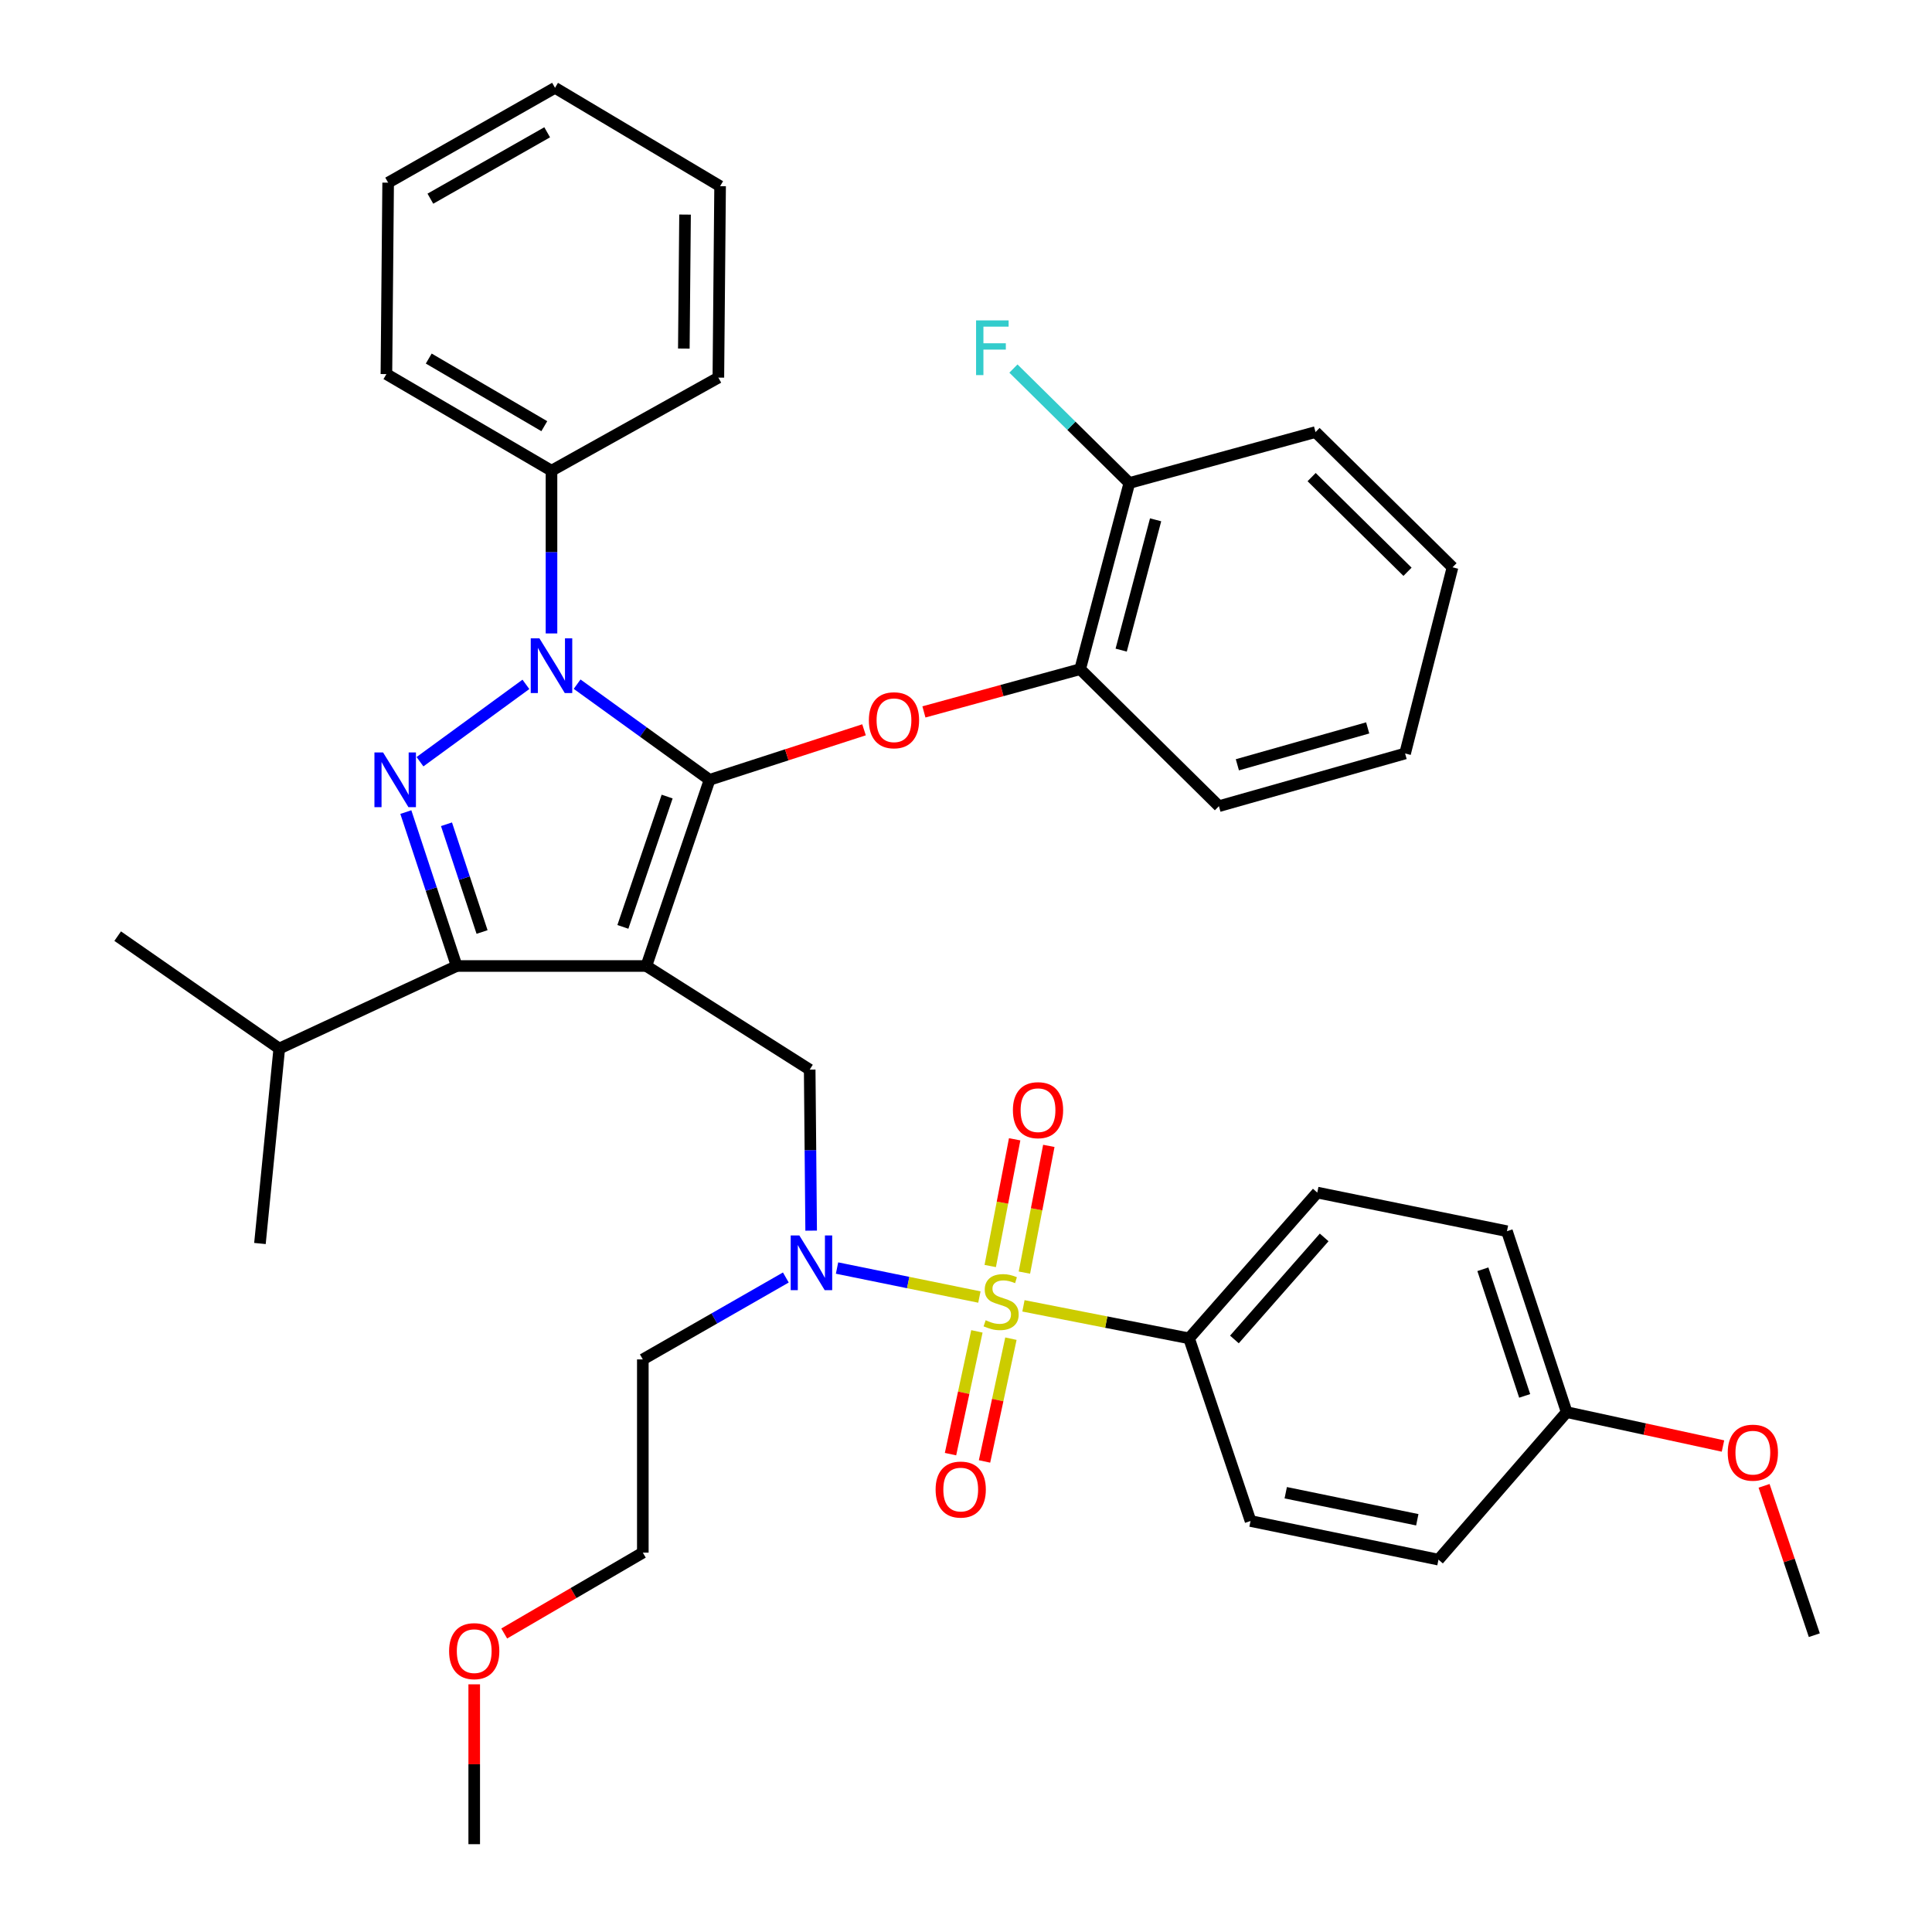 <?xml version='1.0' encoding='iso-8859-1'?>
<svg version='1.1' baseProfile='full'
              xmlns='http://www.w3.org/2000/svg'
                      xmlns:rdkit='http://www.rdkit.org/xml'
                      xmlns:xlink='http://www.w3.org/1999/xlink'
                  xml:space='preserve'
width='1000px' height='1000px' viewBox='0 0 1000 1000'>
<!-- END OF HEADER -->
<rect style='opacity:1.0;fill:#FFFFFF;stroke:none' width='1000' height='1000' x='0' y='0'> </rect>
<path class='bond-0' d='M 615.452,692.727 L 681.822,617.273' style='fill:none;fill-rule:evenodd;stroke:#000000;stroke-width:6px;stroke-linecap:butt;stroke-linejoin:miter;stroke-opacity:1' />
<path class='bond-0' d='M 638.929,693.303 L 685.388,640.485' style='fill:none;fill-rule:evenodd;stroke:#000000;stroke-width:6px;stroke-linecap:butt;stroke-linejoin:miter;stroke-opacity:1' />
<path class='bond-1' d='M 615.452,692.727 L 647.277,787.27' style='fill:none;fill-rule:evenodd;stroke:#000000;stroke-width:6px;stroke-linecap:butt;stroke-linejoin:miter;stroke-opacity:1' />
<path class='bond-2' d='M 615.452,692.727 L 572.594,684.317' style='fill:none;fill-rule:evenodd;stroke:#000000;stroke-width:6px;stroke-linecap:butt;stroke-linejoin:miter;stroke-opacity:1' />
<path class='bond-2' d='M 572.594,684.317 L 529.736,675.907' style='fill:none;fill-rule:evenodd;stroke:#CCCC00;stroke-width:6px;stroke-linecap:butt;stroke-linejoin:miter;stroke-opacity:1' />
<path class='bond-3' d='M 419.852,636.979 L 419.473,595.307' style='fill:none;fill-rule:evenodd;stroke:#0000FF;stroke-width:6px;stroke-linecap:butt;stroke-linejoin:miter;stroke-opacity:1' />
<path class='bond-3' d='M 419.473,595.307 L 419.093,553.634' style='fill:none;fill-rule:evenodd;stroke:#000000;stroke-width:6px;stroke-linecap:butt;stroke-linejoin:miter;stroke-opacity:1' />
<path class='bond-4' d='M 433.249,656.338 L 470.09,663.842' style='fill:none;fill-rule:evenodd;stroke:#0000FF;stroke-width:6px;stroke-linecap:butt;stroke-linejoin:miter;stroke-opacity:1' />
<path class='bond-4' d='M 470.09,663.842 L 506.931,671.347' style='fill:none;fill-rule:evenodd;stroke:#CCCC00;stroke-width:6px;stroke-linecap:butt;stroke-linejoin:miter;stroke-opacity:1' />
<path class='bond-5' d='M 406.749,661.232 L 369.737,682.432' style='fill:none;fill-rule:evenodd;stroke:#0000FF;stroke-width:6px;stroke-linecap:butt;stroke-linejoin:miter;stroke-opacity:1' />
<path class='bond-5' d='M 369.737,682.432 L 332.724,703.632' style='fill:none;fill-rule:evenodd;stroke:#000000;stroke-width:6px;stroke-linecap:butt;stroke-linejoin:miter;stroke-opacity:1' />
<path class='bond-6' d='M 505.642,689.114 L 498.813,720.885' style='fill:none;fill-rule:evenodd;stroke:#CCCC00;stroke-width:6px;stroke-linecap:butt;stroke-linejoin:miter;stroke-opacity:1' />
<path class='bond-6' d='M 498.813,720.885 L 491.983,752.657' style='fill:none;fill-rule:evenodd;stroke:#FF0000;stroke-width:6px;stroke-linecap:butt;stroke-linejoin:miter;stroke-opacity:1' />
<path class='bond-6' d='M 523.248,692.898 L 516.419,724.67' style='fill:none;fill-rule:evenodd;stroke:#CCCC00;stroke-width:6px;stroke-linecap:butt;stroke-linejoin:miter;stroke-opacity:1' />
<path class='bond-6' d='M 516.419,724.67 L 509.589,756.441' style='fill:none;fill-rule:evenodd;stroke:#FF0000;stroke-width:6px;stroke-linecap:butt;stroke-linejoin:miter;stroke-opacity:1' />
<path class='bond-7' d='M 530.227,658.7 L 536.548,625.903' style='fill:none;fill-rule:evenodd;stroke:#CCCC00;stroke-width:6px;stroke-linecap:butt;stroke-linejoin:miter;stroke-opacity:1' />
<path class='bond-7' d='M 536.548,625.903 L 542.869,593.107' style='fill:none;fill-rule:evenodd;stroke:#FF0000;stroke-width:6px;stroke-linecap:butt;stroke-linejoin:miter;stroke-opacity:1' />
<path class='bond-7' d='M 512.544,655.292 L 518.865,622.495' style='fill:none;fill-rule:evenodd;stroke:#CCCC00;stroke-width:6px;stroke-linecap:butt;stroke-linejoin:miter;stroke-opacity:1' />
<path class='bond-7' d='M 518.865,622.495 L 525.186,589.699' style='fill:none;fill-rule:evenodd;stroke:#FF0000;stroke-width:6px;stroke-linecap:butt;stroke-linejoin:miter;stroke-opacity:1' />
<path class='bond-8' d='M 681.822,617.273 L 779.997,637.272' style='fill:none;fill-rule:evenodd;stroke:#000000;stroke-width:6px;stroke-linecap:butt;stroke-linejoin:miter;stroke-opacity:1' />
<path class='bond-9' d='M 647.277,787.27 L 744.551,807.269' style='fill:none;fill-rule:evenodd;stroke:#000000;stroke-width:6px;stroke-linecap:butt;stroke-linejoin:miter;stroke-opacity:1' />
<path class='bond-9' d='M 665.494,772.631 L 733.586,786.63' style='fill:none;fill-rule:evenodd;stroke:#000000;stroke-width:6px;stroke-linecap:butt;stroke-linejoin:miter;stroke-opacity:1' />
<path class='bond-10' d='M 419.093,553.634 L 334.545,500' style='fill:none;fill-rule:evenodd;stroke:#000000;stroke-width:6px;stroke-linecap:butt;stroke-linejoin:miter;stroke-opacity:1' />
<path class='bond-11' d='M 298.716,354.128 L 332.993,378.882' style='fill:none;fill-rule:evenodd;stroke:#0000FF;stroke-width:6px;stroke-linecap:butt;stroke-linejoin:miter;stroke-opacity:1' />
<path class='bond-11' d='M 332.993,378.882 L 367.27,403.636' style='fill:none;fill-rule:evenodd;stroke:#000000;stroke-width:6px;stroke-linecap:butt;stroke-linejoin:miter;stroke-opacity:1' />
<path class='bond-12' d='M 272.208,354.222 L 217.381,394.263' style='fill:none;fill-rule:evenodd;stroke:#0000FF;stroke-width:6px;stroke-linecap:butt;stroke-linejoin:miter;stroke-opacity:1' />
<path class='bond-13' d='M 285.453,327.867 L 285.453,285.75' style='fill:none;fill-rule:evenodd;stroke:#0000FF;stroke-width:6px;stroke-linecap:butt;stroke-linejoin:miter;stroke-opacity:1' />
<path class='bond-13' d='M 285.453,285.75 L 285.453,243.634' style='fill:none;fill-rule:evenodd;stroke:#000000;stroke-width:6px;stroke-linecap:butt;stroke-linejoin:miter;stroke-opacity:1' />
<path class='bond-14' d='M 367.27,403.636 L 407.242,390.691' style='fill:none;fill-rule:evenodd;stroke:#000000;stroke-width:6px;stroke-linecap:butt;stroke-linejoin:miter;stroke-opacity:1' />
<path class='bond-14' d='M 407.242,390.691 L 447.215,377.745' style='fill:none;fill-rule:evenodd;stroke:#FF0000;stroke-width:6px;stroke-linecap:butt;stroke-linejoin:miter;stroke-opacity:1' />
<path class='bond-15' d='M 367.27,403.636 L 334.545,500' style='fill:none;fill-rule:evenodd;stroke:#000000;stroke-width:6px;stroke-linecap:butt;stroke-linejoin:miter;stroke-opacity:1' />
<path class='bond-15' d='M 345.31,412.3 L 322.402,479.755' style='fill:none;fill-rule:evenodd;stroke:#000000;stroke-width:6px;stroke-linecap:butt;stroke-linejoin:miter;stroke-opacity:1' />
<path class='bond-16' d='M 334.545,500 L 236.361,500' style='fill:none;fill-rule:evenodd;stroke:#000000;stroke-width:6px;stroke-linecap:butt;stroke-linejoin:miter;stroke-opacity:1' />
<path class='bond-17' d='M 236.361,500 L 144.549,542.729' style='fill:none;fill-rule:evenodd;stroke:#000000;stroke-width:6px;stroke-linecap:butt;stroke-linejoin:miter;stroke-opacity:1' />
<path class='bond-18' d='M 236.361,500 L 223.21,460.167' style='fill:none;fill-rule:evenodd;stroke:#000000;stroke-width:6px;stroke-linecap:butt;stroke-linejoin:miter;stroke-opacity:1' />
<path class='bond-18' d='M 223.21,460.167 L 210.059,420.333' style='fill:none;fill-rule:evenodd;stroke:#0000FF;stroke-width:6px;stroke-linecap:butt;stroke-linejoin:miter;stroke-opacity:1' />
<path class='bond-18' d='M 249.516,482.404 L 240.31,454.521' style='fill:none;fill-rule:evenodd;stroke:#000000;stroke-width:6px;stroke-linecap:butt;stroke-linejoin:miter;stroke-opacity:1' />
<path class='bond-18' d='M 240.31,454.521 L 231.105,426.638' style='fill:none;fill-rule:evenodd;stroke:#0000FF;stroke-width:6px;stroke-linecap:butt;stroke-linejoin:miter;stroke-opacity:1' />
<path class='bond-19' d='M 260.981,845.492 L 296.853,824.565' style='fill:none;fill-rule:evenodd;stroke:#FF0000;stroke-width:6px;stroke-linecap:butt;stroke-linejoin:miter;stroke-opacity:1' />
<path class='bond-19' d='M 296.853,824.565 L 332.724,803.637' style='fill:none;fill-rule:evenodd;stroke:#000000;stroke-width:6px;stroke-linecap:butt;stroke-linejoin:miter;stroke-opacity:1' />
<path class='bond-20' d='M 245.455,871.81 L 245.455,913.178' style='fill:none;fill-rule:evenodd;stroke:#FF0000;stroke-width:6px;stroke-linecap:butt;stroke-linejoin:miter;stroke-opacity:1' />
<path class='bond-20' d='M 245.455,913.178 L 245.455,954.545' style='fill:none;fill-rule:evenodd;stroke:#000000;stroke-width:6px;stroke-linecap:butt;stroke-linejoin:miter;stroke-opacity:1' />
<path class='bond-21' d='M 332.724,703.632 L 332.724,803.637' style='fill:none;fill-rule:evenodd;stroke:#000000;stroke-width:6px;stroke-linecap:butt;stroke-linejoin:miter;stroke-opacity:1' />
<path class='bond-22' d='M 478.221,368.483 L 518.654,357.422' style='fill:none;fill-rule:evenodd;stroke:#FF0000;stroke-width:6px;stroke-linecap:butt;stroke-linejoin:miter;stroke-opacity:1' />
<path class='bond-22' d='M 518.654,357.422 L 559.087,346.361' style='fill:none;fill-rule:evenodd;stroke:#000000;stroke-width:6px;stroke-linecap:butt;stroke-linejoin:miter;stroke-opacity:1' />
<path class='bond-23' d='M 680.912,223.635 L 751.814,293.637' style='fill:none;fill-rule:evenodd;stroke:#000000;stroke-width:6px;stroke-linecap:butt;stroke-linejoin:miter;stroke-opacity:1' />
<path class='bond-23' d='M 678.895,246.95 L 728.526,295.951' style='fill:none;fill-rule:evenodd;stroke:#000000;stroke-width:6px;stroke-linecap:butt;stroke-linejoin:miter;stroke-opacity:1' />
<path class='bond-24' d='M 680.912,223.635 L 584.548,249.997' style='fill:none;fill-rule:evenodd;stroke:#000000;stroke-width:6px;stroke-linecap:butt;stroke-linejoin:miter;stroke-opacity:1' />
<path class='bond-25' d='M 751.814,293.637 L 727.273,390' style='fill:none;fill-rule:evenodd;stroke:#000000;stroke-width:6px;stroke-linecap:butt;stroke-linejoin:miter;stroke-opacity:1' />
<path class='bond-26' d='M 727.273,390 L 630.909,417.273' style='fill:none;fill-rule:evenodd;stroke:#000000;stroke-width:6px;stroke-linecap:butt;stroke-linejoin:miter;stroke-opacity:1' />
<path class='bond-26' d='M 707.914,376.764 L 640.46,395.854' style='fill:none;fill-rule:evenodd;stroke:#000000;stroke-width:6px;stroke-linecap:butt;stroke-linejoin:miter;stroke-opacity:1' />
<path class='bond-27' d='M 285.453,243.634 L 200.004,193.632' style='fill:none;fill-rule:evenodd;stroke:#000000;stroke-width:6px;stroke-linecap:butt;stroke-linejoin:miter;stroke-opacity:1' />
<path class='bond-27' d='M 281.731,220.591 L 221.917,185.589' style='fill:none;fill-rule:evenodd;stroke:#000000;stroke-width:6px;stroke-linecap:butt;stroke-linejoin:miter;stroke-opacity:1' />
<path class='bond-28' d='M 285.453,243.634 L 371.822,195.452' style='fill:none;fill-rule:evenodd;stroke:#000000;stroke-width:6px;stroke-linecap:butt;stroke-linejoin:miter;stroke-opacity:1' />
<path class='bond-29' d='M 200.004,193.632 L 200.905,94.547' style='fill:none;fill-rule:evenodd;stroke:#000000;stroke-width:6px;stroke-linecap:butt;stroke-linejoin:miter;stroke-opacity:1' />
<path class='bond-30' d='M 144.549,542.729 L 60.911,484.543' style='fill:none;fill-rule:evenodd;stroke:#000000;stroke-width:6px;stroke-linecap:butt;stroke-linejoin:miter;stroke-opacity:1' />
<path class='bond-31' d='M 144.549,542.729 L 134.545,643.635' style='fill:none;fill-rule:evenodd;stroke:#000000;stroke-width:6px;stroke-linecap:butt;stroke-linejoin:miter;stroke-opacity:1' />
<path class='bond-32' d='M 371.822,195.452 L 372.722,96.368' style='fill:none;fill-rule:evenodd;stroke:#000000;stroke-width:6px;stroke-linecap:butt;stroke-linejoin:miter;stroke-opacity:1' />
<path class='bond-32' d='M 353.95,180.426 L 354.58,111.067' style='fill:none;fill-rule:evenodd;stroke:#000000;stroke-width:6px;stroke-linecap:butt;stroke-linejoin:miter;stroke-opacity:1' />
<path class='bond-33' d='M 200.905,94.547 L 287.274,45.455' style='fill:none;fill-rule:evenodd;stroke:#000000;stroke-width:6px;stroke-linecap:butt;stroke-linejoin:miter;stroke-opacity:1' />
<path class='bond-33' d='M 222.759,102.839 L 283.217,68.474' style='fill:none;fill-rule:evenodd;stroke:#000000;stroke-width:6px;stroke-linecap:butt;stroke-linejoin:miter;stroke-opacity:1' />
<path class='bond-34' d='M 372.722,96.368 L 287.274,45.455' style='fill:none;fill-rule:evenodd;stroke:#000000;stroke-width:6px;stroke-linecap:butt;stroke-linejoin:miter;stroke-opacity:1' />
<path class='bond-35' d='M 630.909,417.273 L 559.087,346.361' style='fill:none;fill-rule:evenodd;stroke:#000000;stroke-width:6px;stroke-linecap:butt;stroke-linejoin:miter;stroke-opacity:1' />
<path class='bond-36' d='M 559.087,346.361 L 584.548,249.997' style='fill:none;fill-rule:evenodd;stroke:#000000;stroke-width:6px;stroke-linecap:butt;stroke-linejoin:miter;stroke-opacity:1' />
<path class='bond-36' d='M 580.317,336.506 L 598.14,269.052' style='fill:none;fill-rule:evenodd;stroke:#000000;stroke-width:6px;stroke-linecap:butt;stroke-linejoin:miter;stroke-opacity:1' />
<path class='bond-37' d='M 584.548,249.997 L 554.548,220.382' style='fill:none;fill-rule:evenodd;stroke:#000000;stroke-width:6px;stroke-linecap:butt;stroke-linejoin:miter;stroke-opacity:1' />
<path class='bond-37' d='M 554.548,220.382 L 524.547,190.766' style='fill:none;fill-rule:evenodd;stroke:#33CCCC;stroke-width:6px;stroke-linecap:butt;stroke-linejoin:miter;stroke-opacity:1' />
<path class='bond-38' d='M 810.911,730.914 L 744.551,807.269' style='fill:none;fill-rule:evenodd;stroke:#000000;stroke-width:6px;stroke-linecap:butt;stroke-linejoin:miter;stroke-opacity:1' />
<path class='bond-39' d='M 810.911,730.914 L 851.36,739.687' style='fill:none;fill-rule:evenodd;stroke:#000000;stroke-width:6px;stroke-linecap:butt;stroke-linejoin:miter;stroke-opacity:1' />
<path class='bond-39' d='M 851.36,739.687 L 891.809,748.46' style='fill:none;fill-rule:evenodd;stroke:#FF0000;stroke-width:6px;stroke-linecap:butt;stroke-linejoin:miter;stroke-opacity:1' />
<path class='bond-40' d='M 810.911,730.914 L 779.997,637.272' style='fill:none;fill-rule:evenodd;stroke:#000000;stroke-width:6px;stroke-linecap:butt;stroke-linejoin:miter;stroke-opacity:1' />
<path class='bond-40' d='M 789.173,722.513 L 767.533,656.964' style='fill:none;fill-rule:evenodd;stroke:#000000;stroke-width:6px;stroke-linecap:butt;stroke-linejoin:miter;stroke-opacity:1' />
<path class='bond-41' d='M 913.08,769.068 L 926.084,807.717' style='fill:none;fill-rule:evenodd;stroke:#FF0000;stroke-width:6px;stroke-linecap:butt;stroke-linejoin:miter;stroke-opacity:1' />
<path class='bond-41' d='M 926.084,807.717 L 939.088,846.367' style='fill:none;fill-rule:evenodd;stroke:#000000;stroke-width:6px;stroke-linecap:butt;stroke-linejoin:miter;stroke-opacity:1' />
<path  class='atom-1' d='M 413.744 639.479
L 423.024 654.479
Q 423.944 655.959, 425.424 658.639
Q 426.904 661.319, 426.984 661.479
L 426.984 639.479
L 430.744 639.479
L 430.744 667.799
L 426.864 667.799
L 416.904 651.399
Q 415.744 649.479, 414.504 647.279
Q 413.304 645.079, 412.944 644.399
L 412.944 667.799
L 409.264 667.799
L 409.264 639.479
L 413.744 639.479
' fill='#0000FF'/>
<path  class='atom-2' d='M 510.178 683.358
Q 510.498 683.478, 511.818 684.038
Q 513.138 684.598, 514.578 684.958
Q 516.058 685.278, 517.498 685.278
Q 520.178 685.278, 521.738 683.998
Q 523.298 682.678, 523.298 680.398
Q 523.298 678.838, 522.498 677.878
Q 521.738 676.918, 520.538 676.398
Q 519.338 675.878, 517.338 675.278
Q 514.818 674.518, 513.298 673.798
Q 511.818 673.078, 510.738 671.558
Q 509.698 670.038, 509.698 667.478
Q 509.698 663.918, 512.098 661.718
Q 514.538 659.518, 519.338 659.518
Q 522.618 659.518, 526.338 661.078
L 525.418 664.158
Q 522.018 662.758, 519.458 662.758
Q 516.698 662.758, 515.178 663.918
Q 513.658 665.038, 513.698 666.998
Q 513.698 668.518, 514.458 669.438
Q 515.258 670.358, 516.378 670.878
Q 517.538 671.398, 519.458 671.998
Q 522.018 672.798, 523.538 673.598
Q 525.058 674.398, 526.138 676.038
Q 527.258 677.638, 527.258 680.398
Q 527.258 684.318, 524.618 686.438
Q 522.018 688.518, 517.658 688.518
Q 515.138 688.518, 513.218 687.958
Q 511.338 687.438, 509.098 686.518
L 510.178 683.358
' fill='#CCCC00'/>
<path  class='atom-3' d='M 484.269 770.992
Q 484.269 764.192, 487.629 760.392
Q 490.989 756.592, 497.269 756.592
Q 503.549 756.592, 506.909 760.392
Q 510.269 764.192, 510.269 770.992
Q 510.269 777.872, 506.869 781.792
Q 503.469 785.672, 497.269 785.672
Q 491.029 785.672, 487.629 781.792
Q 484.269 777.912, 484.269 770.992
M 497.269 782.472
Q 501.589 782.472, 503.909 779.592
Q 506.269 776.672, 506.269 770.992
Q 506.269 765.432, 503.909 762.632
Q 501.589 759.792, 497.269 759.792
Q 492.949 759.792, 490.589 762.592
Q 488.269 765.392, 488.269 770.992
Q 488.269 776.712, 490.589 779.592
Q 492.949 782.472, 497.269 782.472
' fill='#FF0000'/>
<path  class='atom-4' d='M 524.277 574.624
Q 524.277 567.824, 527.637 564.024
Q 530.997 560.224, 537.277 560.224
Q 543.557 560.224, 546.917 564.024
Q 550.277 567.824, 550.277 574.624
Q 550.277 581.504, 546.877 585.424
Q 543.477 589.304, 537.277 589.304
Q 531.037 589.304, 527.637 585.424
Q 524.277 581.544, 524.277 574.624
M 537.277 586.104
Q 541.597 586.104, 543.917 583.224
Q 546.277 580.304, 546.277 574.624
Q 546.277 569.064, 543.917 566.264
Q 541.597 563.424, 537.277 563.424
Q 532.957 563.424, 530.597 566.224
Q 528.277 569.024, 528.277 574.624
Q 528.277 580.344, 530.597 583.224
Q 532.957 586.104, 537.277 586.104
' fill='#FF0000'/>
<path  class='atom-8' d='M 279.193 330.39
L 288.473 345.39
Q 289.393 346.87, 290.873 349.55
Q 292.353 352.23, 292.433 352.39
L 292.433 330.39
L 296.193 330.39
L 296.193 358.71
L 292.313 358.71
L 282.353 342.31
Q 281.193 340.39, 279.953 338.19
Q 278.753 335.99, 278.393 335.31
L 278.393 358.71
L 274.713 358.71
L 274.713 330.39
L 279.193 330.39
' fill='#0000FF'/>
<path  class='atom-12' d='M 198.286 389.476
L 207.566 404.476
Q 208.486 405.956, 209.966 408.636
Q 211.446 411.316, 211.526 411.476
L 211.526 389.476
L 215.286 389.476
L 215.286 417.796
L 211.406 417.796
L 201.446 401.396
Q 200.286 399.476, 199.046 397.276
Q 197.846 395.076, 197.486 394.396
L 197.486 417.796
L 193.806 417.796
L 193.806 389.476
L 198.286 389.476
' fill='#0000FF'/>
<path  class='atom-13' d='M 232.455 854.63
Q 232.455 847.83, 235.815 844.03
Q 239.175 840.23, 245.455 840.23
Q 251.735 840.23, 255.095 844.03
Q 258.455 847.83, 258.455 854.63
Q 258.455 861.51, 255.055 865.43
Q 251.655 869.31, 245.455 869.31
Q 239.215 869.31, 235.815 865.43
Q 232.455 861.55, 232.455 854.63
M 245.455 866.11
Q 249.775 866.11, 252.095 863.23
Q 254.455 860.31, 254.455 854.63
Q 254.455 849.07, 252.095 846.27
Q 249.775 843.43, 245.455 843.43
Q 241.135 843.43, 238.775 846.23
Q 236.455 849.03, 236.455 854.63
Q 236.455 860.35, 238.775 863.23
Q 241.135 866.11, 245.455 866.11
' fill='#FF0000'/>
<path  class='atom-17' d='M 449.723 372.802
Q 449.723 366.002, 453.083 362.202
Q 456.443 358.402, 462.723 358.402
Q 469.003 358.402, 472.363 362.202
Q 475.723 366.002, 475.723 372.802
Q 475.723 379.682, 472.323 383.602
Q 468.923 387.482, 462.723 387.482
Q 456.483 387.482, 453.083 383.602
Q 449.723 379.722, 449.723 372.802
M 462.723 384.282
Q 467.043 384.282, 469.363 381.402
Q 471.723 378.482, 471.723 372.802
Q 471.723 367.242, 469.363 364.442
Q 467.043 361.602, 462.723 361.602
Q 458.403 361.602, 456.043 364.402
Q 453.723 367.202, 453.723 372.802
Q 453.723 378.522, 456.043 381.402
Q 458.403 384.282, 462.723 384.282
' fill='#FF0000'/>
<path  class='atom-33' d='M 505.216 165.835
L 522.056 165.835
L 522.056 169.075
L 509.016 169.075
L 509.016 177.675
L 520.616 177.675
L 520.616 180.955
L 509.016 180.955
L 509.016 194.155
L 505.216 194.155
L 505.216 165.835
' fill='#33CCCC'/>
<path  class='atom-37' d='M 894.274 751.894
Q 894.274 745.094, 897.634 741.294
Q 900.994 737.494, 907.274 737.494
Q 913.554 737.494, 916.914 741.294
Q 920.274 745.094, 920.274 751.894
Q 920.274 758.774, 916.874 762.694
Q 913.474 766.574, 907.274 766.574
Q 901.034 766.574, 897.634 762.694
Q 894.274 758.814, 894.274 751.894
M 907.274 763.374
Q 911.594 763.374, 913.914 760.494
Q 916.274 757.574, 916.274 751.894
Q 916.274 746.334, 913.914 743.534
Q 911.594 740.694, 907.274 740.694
Q 902.954 740.694, 900.594 743.494
Q 898.274 746.294, 898.274 751.894
Q 898.274 757.614, 900.594 760.494
Q 902.954 763.374, 907.274 763.374
' fill='#FF0000'/>
</svg>
